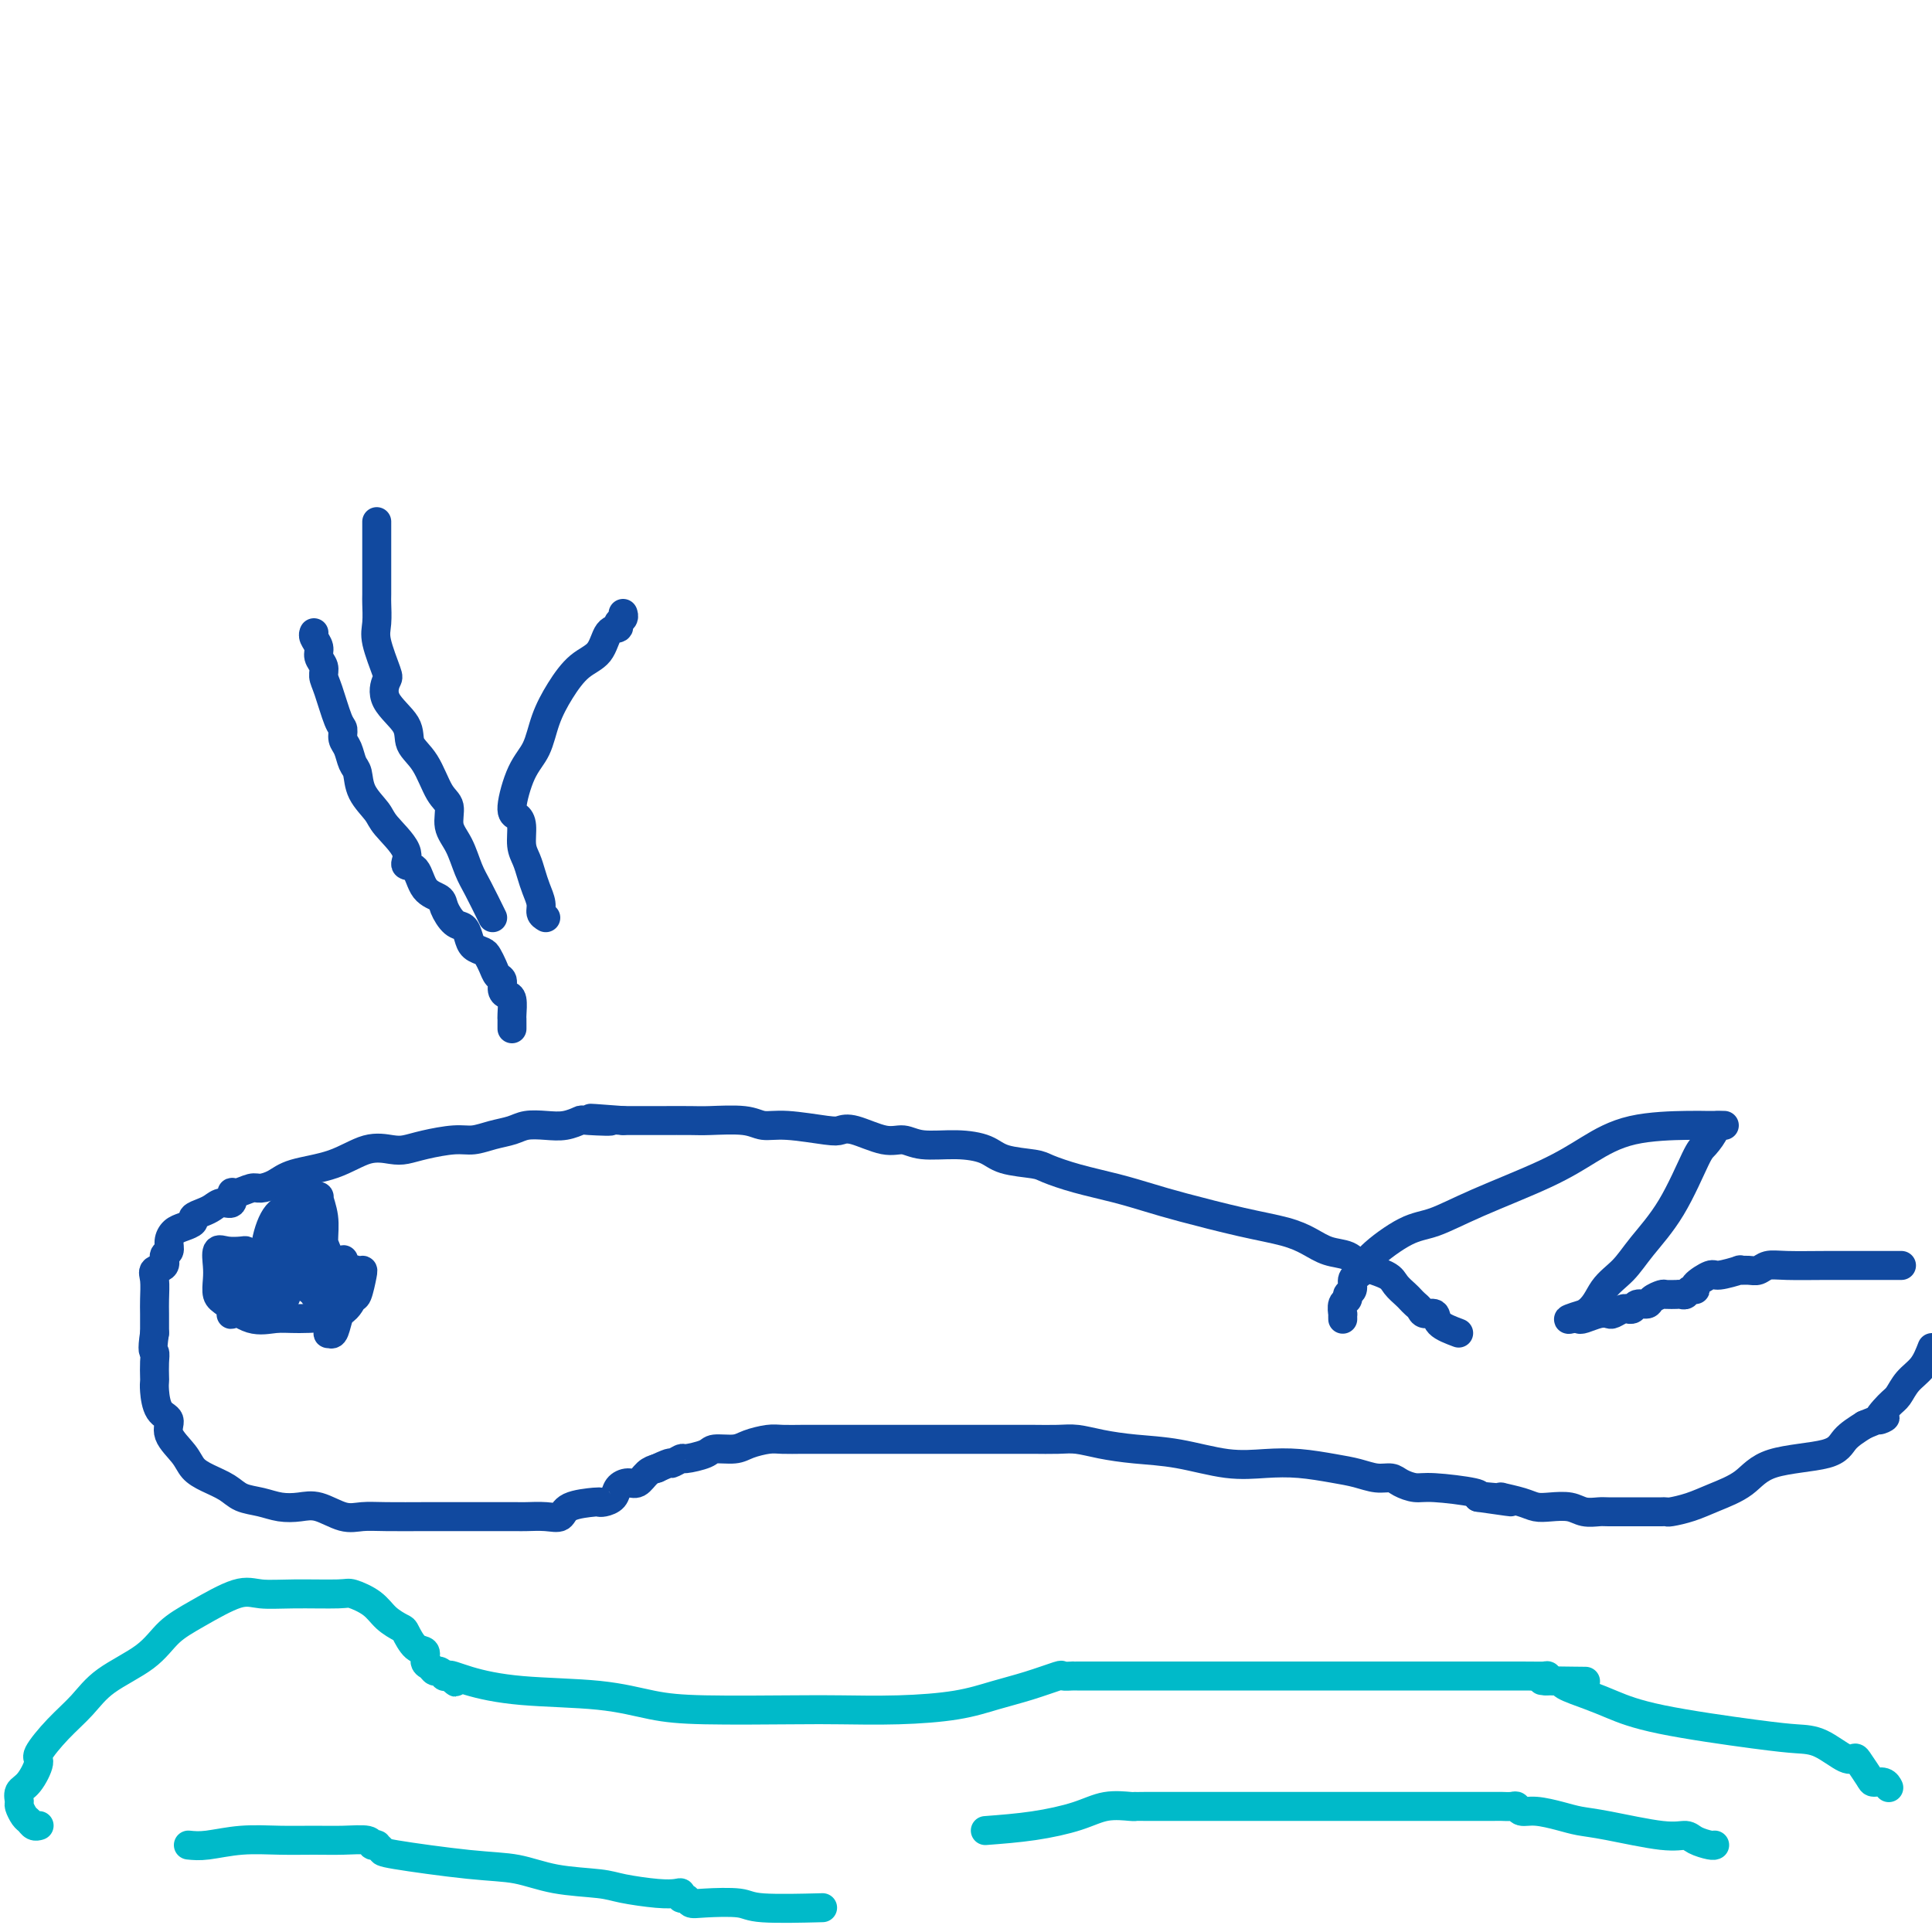 <svg viewBox='0 0 400 400' version='1.1' xmlns='http://www.w3.org/2000/svg' xmlns:xlink='http://www.w3.org/1999/xlink'><g fill='none' stroke='#00BAC9' stroke-width='6' stroke-linecap='round' stroke-linejoin='round'><path d='M8,378c0.089,-0.026 0.178,-0.053 0,0c-0.178,0.053 -0.622,0.184 -1,0c-0.378,-0.184 -0.691,-0.683 -1,-1c-0.309,-0.317 -0.613,-0.453 -1,-1c-0.387,-0.547 -0.856,-1.506 -1,-2c-0.144,-0.494 0.035,-0.525 0,-1c-0.035,-0.475 -0.286,-1.396 0,-2c0.286,-0.604 1.108,-0.891 2,-2c0.892,-1.109 1.855,-3.040 2,-4c0.145,-0.960 -0.527,-0.947 0,-2c0.527,-1.053 2.254,-3.170 4,-5c1.746,-1.830 3.513,-3.373 5,-5c1.487,-1.627 2.694,-3.337 5,-5c2.306,-1.663 5.710,-3.279 8,-5c2.290,-1.721 3.465,-3.547 5,-5c1.535,-1.453 3.431,-2.533 6,-4c2.569,-1.467 5.813,-3.323 8,-4c2.187,-0.677 3.317,-0.176 5,0c1.683,0.176 3.920,0.028 7,0c3.080,-0.028 7.004,0.063 9,0c1.996,-0.063 2.064,-0.279 3,0c0.936,0.279 2.740,1.052 4,2c1.260,0.948 1.978,2.070 3,3c1.022,0.930 2.350,1.668 3,2c0.650,0.332 0.622,0.260 1,1c0.378,0.740 1.162,2.293 2,3c0.838,0.707 1.730,0.567 2,1c0.270,0.433 -0.081,1.440 0,2c0.081,0.560 0.595,0.672 1,1c0.405,0.328 0.700,0.872 1,1c0.300,0.128 0.606,-0.162 1,0c0.394,0.162 0.875,0.774 1,1c0.125,0.226 -0.107,0.064 0,0c0.107,-0.064 0.554,-0.032 1,0'/><path d='M93,347c2.971,2.599 0.399,0.598 0,0c-0.399,-0.598 1.375,0.208 4,1c2.625,0.792 6.101,1.571 11,2c4.899,0.429 11.221,0.507 16,1c4.779,0.493 8.016,1.401 11,2c2.984,0.599 5.717,0.891 11,1c5.283,0.109 13.117,0.037 18,0c4.883,-0.037 6.813,-0.040 10,0c3.187,0.040 7.629,0.122 12,0c4.371,-0.122 8.672,-0.449 12,-1c3.328,-0.551 5.684,-1.324 8,-2c2.316,-0.676 4.591,-1.253 7,-2c2.409,-0.747 4.950,-1.664 6,-2c1.050,-0.336 0.609,-0.090 1,0c0.391,0.090 1.614,0.024 2,0c0.386,-0.024 -0.065,-0.006 0,0c0.065,0.006 0.645,0.002 1,0c0.355,-0.002 0.484,-0.000 1,0c0.516,0.000 1.420,0.000 1,0c-0.420,-0.000 -2.163,-0.000 2,0c4.163,0.000 14.231,0.000 21,0c6.769,-0.000 10.238,-0.000 15,0c4.762,0.000 10.818,0.000 17,0c6.182,-0.000 12.490,-0.001 17,0c4.510,0.001 7.222,0.003 10,0c2.778,-0.003 5.621,-0.011 8,0c2.379,0.011 4.294,0.041 5,0c0.706,-0.041 0.202,-0.155 0,0c-0.202,0.155 -0.101,0.577 0,1'/><path d='M320,348c15.805,0.164 4.819,0.074 1,0c-3.819,-0.074 -0.470,-0.130 1,0c1.470,0.130 1.063,0.448 2,1c0.937,0.552 3.219,1.339 5,2c1.781,0.661 3.062,1.197 5,2c1.938,0.803 4.532,1.873 10,3c5.468,1.127 13.808,2.312 19,3c5.192,0.688 7.235,0.879 9,1c1.765,0.121 3.250,0.172 5,1c1.750,0.828 3.763,2.432 5,3c1.237,0.568 1.697,0.099 2,0c0.303,-0.099 0.449,0.173 1,1c0.551,0.827 1.507,2.208 2,3c0.493,0.792 0.524,0.996 1,1c0.476,0.004 1.397,-0.191 2,0c0.603,0.191 0.886,0.769 1,1c0.114,0.231 0.057,0.116 0,0'/><path d='M39,382c1.094,0.113 2.188,0.227 4,0c1.812,-0.227 4.342,-0.794 7,-1c2.658,-0.206 5.443,-0.052 8,0c2.557,0.052 4.885,-0.000 7,0c2.115,0.000 4.016,0.052 6,0c1.984,-0.052 4.053,-0.207 5,0c0.947,0.207 0.774,0.775 1,1c0.226,0.225 0.851,0.106 1,0c0.149,-0.106 -0.178,-0.198 0,0c0.178,0.198 0.861,0.687 1,1c0.139,0.313 -0.265,0.451 3,1c3.265,0.549 10.201,1.509 15,2c4.799,0.491 7.463,0.514 10,1c2.537,0.486 4.949,1.437 8,2c3.051,0.563 6.741,0.738 9,1c2.259,0.262 3.088,0.610 5,1c1.912,0.390 4.908,0.821 7,1c2.092,0.179 3.281,0.104 4,0c0.719,-0.104 0.968,-0.238 1,0c0.032,0.238 -0.153,0.847 0,1c0.153,0.153 0.644,-0.151 1,0c0.356,0.151 0.577,0.759 1,1c0.423,0.241 1.047,0.117 3,0c1.953,-0.117 5.235,-0.227 7,0c1.765,0.227 2.014,0.792 5,1c2.986,0.208 8.710,0.059 11,0c2.290,-0.059 1.145,-0.030 0,0'/><path d='M204,379c3.351,-0.257 6.702,-0.514 10,-1c3.298,-0.486 6.544,-1.202 9,-2c2.456,-0.798 4.123,-1.678 6,-2c1.877,-0.322 3.964,-0.086 5,0c1.036,0.086 1.023,0.023 1,0c-0.023,-0.023 -0.054,-0.006 0,0c0.054,0.006 0.194,0.002 2,0c1.806,-0.002 5.279,-0.000 10,0c4.721,0.000 10.689,0.000 16,0c5.311,-0.000 9.966,0.000 16,0c6.034,-0.000 13.448,-0.001 19,0c5.552,0.001 9.241,0.004 11,0c1.759,-0.004 1.589,-0.016 2,0c0.411,0.016 1.404,0.060 2,0c0.596,-0.060 0.794,-0.223 1,0c0.206,0.223 0.418,0.832 1,1c0.582,0.168 1.534,-0.105 3,0c1.466,0.105 3.447,0.588 5,1c1.553,0.412 2.680,0.754 4,1c1.320,0.246 2.833,0.395 6,1c3.167,0.605 7.987,1.665 11,2c3.013,0.335 4.219,-0.054 5,0c0.781,0.054 1.137,0.550 2,1c0.863,0.450 2.232,0.852 3,1c0.768,0.148 0.934,0.042 1,0c0.066,-0.042 0.033,-0.021 0,0'/></g>
<g fill='none' stroke='#11499F' stroke-width='6' stroke-linecap='round' stroke-linejoin='round'><path d='M302,276c-1.632,-0.612 -3.263,-1.225 -4,-2c-0.737,-0.775 -0.579,-1.714 -1,-2c-0.421,-0.286 -1.421,0.079 -2,0c-0.579,-0.079 -0.736,-0.601 -1,-1c-0.264,-0.399 -0.634,-0.673 -1,-1c-0.366,-0.327 -0.728,-0.706 -1,-1c-0.272,-0.294 -0.456,-0.502 -1,-1c-0.544,-0.498 -1.450,-1.284 -2,-2c-0.550,-0.716 -0.744,-1.360 -2,-2c-1.256,-0.640 -3.575,-1.274 -5,-2c-1.425,-0.726 -1.957,-1.544 -3,-2c-1.043,-0.456 -2.599,-0.548 -4,-1c-1.401,-0.452 -2.648,-1.262 -4,-2c-1.352,-0.738 -2.809,-1.405 -5,-2c-2.191,-0.595 -5.116,-1.118 -9,-2c-3.884,-0.882 -8.729,-2.124 -12,-3c-3.271,-0.876 -4.970,-1.387 -7,-2c-2.030,-0.613 -4.392,-1.329 -7,-2c-2.608,-0.671 -5.462,-1.296 -8,-2c-2.538,-0.704 -4.759,-1.485 -6,-2c-1.241,-0.515 -1.500,-0.764 -3,-1c-1.500,-0.236 -4.239,-0.460 -6,-1c-1.761,-0.540 -2.545,-1.397 -4,-2c-1.455,-0.603 -3.583,-0.954 -6,-1c-2.417,-0.046 -5.123,0.212 -7,0c-1.877,-0.212 -2.924,-0.893 -4,-1c-1.076,-0.107 -2.181,0.360 -4,0c-1.819,-0.360 -4.353,-1.545 -6,-2c-1.647,-0.455 -2.408,-0.178 -3,0c-0.592,0.178 -1.016,0.258 -3,0c-1.984,-0.258 -5.529,-0.854 -8,-1c-2.471,-0.146 -3.869,0.157 -5,0c-1.131,-0.157 -1.996,-0.774 -4,-1c-2.004,-0.226 -5.148,-0.061 -7,0c-1.852,0.061 -2.414,0.016 -4,0c-1.586,-0.016 -4.196,-0.004 -6,0c-1.804,0.004 -2.801,0.001 -4,0c-1.199,-0.001 -2.599,-0.001 -4,0'/><path d='M129,232c-12.062,-0.932 -4.718,-0.264 -3,0c1.718,0.264 -2.190,0.122 -4,0c-1.810,-0.122 -1.523,-0.226 -2,0c-0.477,0.226 -1.719,0.781 -3,1c-1.281,0.219 -2.601,0.101 -4,0c-1.399,-0.101 -2.879,-0.186 -4,0c-1.121,0.186 -1.885,0.641 -3,1c-1.115,0.359 -2.581,0.622 -4,1c-1.419,0.378 -2.790,0.873 -4,1c-1.210,0.127 -2.257,-0.112 -4,0c-1.743,0.112 -4.181,0.576 -6,1c-1.819,0.424 -3.018,0.809 -4,1c-0.982,0.191 -1.746,0.187 -3,0c-1.254,-0.187 -2.997,-0.558 -5,0c-2.003,0.558 -4.265,2.043 -7,3c-2.735,0.957 -5.944,1.385 -8,2c-2.056,0.615 -2.958,1.417 -4,2c-1.042,0.583 -2.225,0.949 -3,1c-0.775,0.051 -1.142,-0.211 -2,0c-0.858,0.211 -2.208,0.897 -3,1c-0.792,0.103 -1.027,-0.376 -1,0c0.027,0.376 0.315,1.606 0,2c-0.315,0.394 -1.231,-0.049 -2,0c-0.769,0.049 -1.389,0.591 -2,1c-0.611,0.409 -1.214,0.686 -2,1c-0.786,0.314 -1.756,0.664 -2,1c-0.244,0.336 0.237,0.657 0,1c-0.237,0.343 -1.192,0.707 -2,1c-0.808,0.293 -1.468,0.516 -2,1c-0.532,0.484 -0.935,1.228 -1,2c-0.065,0.772 0.207,1.570 0,2c-0.207,0.430 -0.893,0.492 -1,1c-0.107,0.508 0.364,1.461 0,2c-0.364,0.539 -1.561,0.664 -2,1c-0.439,0.336 -0.118,0.884 0,2c0.118,1.116 0.032,2.800 0,4c-0.032,1.200 -0.009,1.914 0,3c0.009,1.086 0.005,2.543 0,4'/><path d='M32,276c-0.619,4.079 -0.166,3.776 0,4c0.166,0.224 0.046,0.974 0,2c-0.046,1.026 -0.018,2.329 0,3c0.018,0.671 0.027,0.710 0,1c-0.027,0.290 -0.088,0.833 0,2c0.088,1.167 0.327,2.960 1,4c0.673,1.040 1.782,1.328 2,2c0.218,0.672 -0.454,1.727 0,3c0.454,1.273 2.035,2.765 3,4c0.965,1.235 1.314,2.215 2,3c0.686,0.785 1.709,1.377 3,2c1.291,0.623 2.852,1.278 4,2c1.148,0.722 1.884,1.512 3,2c1.116,0.488 2.612,0.674 4,1c1.388,0.326 2.667,0.791 4,1c1.333,0.209 2.719,0.161 4,0c1.281,-0.161 2.456,-0.435 4,0c1.544,0.435 3.458,1.581 5,2c1.542,0.419 2.711,0.112 4,0c1.289,-0.112 2.697,-0.030 5,0c2.303,0.030 5.499,0.008 8,0c2.501,-0.008 4.306,-0.002 6,0c1.694,0.002 3.275,0.000 5,0c1.725,-0.000 3.593,0.002 5,0c1.407,-0.002 2.351,-0.007 3,0c0.649,0.007 1.001,0.026 2,0c0.999,-0.026 2.645,-0.098 4,0c1.355,0.098 2.417,0.367 3,0c0.583,-0.367 0.685,-1.368 2,-2c1.315,-0.632 3.843,-0.894 5,-1c1.157,-0.106 0.943,-0.057 1,0c0.057,0.057 0.385,0.122 1,0c0.615,-0.122 1.516,-0.432 2,-1c0.484,-0.568 0.552,-1.395 1,-2c0.448,-0.605 1.275,-0.987 2,-1c0.725,-0.013 1.349,0.343 2,0c0.651,-0.343 1.329,-1.384 2,-2c0.671,-0.616 1.336,-0.808 2,-1'/><path d='M136,304c3.652,-1.710 2.783,-0.984 3,-1c0.217,-0.016 1.521,-0.774 2,-1c0.479,-0.226 0.132,0.080 1,0c0.868,-0.080 2.949,-0.547 4,-1c1.051,-0.453 1.070,-0.892 2,-1c0.930,-0.108 2.770,0.115 4,0c1.230,-0.115 1.851,-0.567 3,-1c1.149,-0.433 2.827,-0.848 4,-1c1.173,-0.152 1.842,-0.041 3,0c1.158,0.041 2.803,0.011 4,0c1.197,-0.011 1.944,-0.003 3,0c1.056,0.003 2.422,0.001 4,0c1.578,-0.001 3.369,-0.000 5,0c1.631,0.000 3.101,0.000 5,0c1.899,-0.000 4.228,-0.000 7,0c2.772,0.000 5.988,0.000 8,0c2.012,-0.000 2.819,-0.000 4,0c1.181,0.000 2.735,0.000 4,0c1.265,-0.000 2.242,-0.001 3,0c0.758,0.001 1.299,0.003 2,0c0.701,-0.003 1.563,-0.012 3,0c1.437,0.012 3.451,0.043 5,0c1.549,-0.043 2.635,-0.162 4,0c1.365,0.162 3.010,0.604 5,1c1.990,0.396 4.326,0.746 7,1c2.674,0.254 5.688,0.411 9,1c3.312,0.589 6.924,1.611 10,2c3.076,0.389 5.618,0.147 8,0c2.382,-0.147 4.606,-0.198 7,0c2.394,0.198 4.958,0.644 7,1c2.042,0.356 3.562,0.621 5,1c1.438,0.379 2.795,0.871 4,1c1.205,0.129 2.257,-0.106 3,0c0.743,0.106 1.177,0.553 2,1c0.823,0.447 2.035,0.893 3,1c0.965,0.107 1.683,-0.125 4,0c2.317,0.125 6.233,0.607 8,1c1.767,0.393 1.383,0.696 1,1'/><path d='M306,310c12.956,1.856 3.846,0.497 1,0c-2.846,-0.497 0.570,-0.130 2,0c1.430,0.130 0.872,0.025 1,0c0.128,-0.025 0.942,0.032 1,0c0.058,-0.032 -0.641,-0.153 0,0c0.641,0.153 2.621,0.581 4,1c1.379,0.419 2.155,0.830 3,1c0.845,0.170 1.758,0.098 3,0c1.242,-0.098 2.814,-0.222 4,0c1.186,0.222 1.985,0.792 3,1c1.015,0.208 2.247,0.056 3,0c0.753,-0.056 1.028,-0.015 2,0c0.972,0.015 2.642,0.004 4,0c1.358,-0.004 2.405,-0.001 3,0c0.595,0.001 0.737,0.000 1,0c0.263,-0.000 0.645,0.001 1,0c0.355,-0.001 0.681,-0.002 1,0c0.319,0.002 0.631,0.009 1,0c0.369,-0.009 0.794,-0.035 1,0c0.206,0.035 0.193,0.129 1,0c0.807,-0.129 2.433,-0.481 4,-1c1.567,-0.519 3.076,-1.206 5,-2c1.924,-0.794 4.264,-1.696 6,-3c1.736,-1.304 2.867,-3.009 6,-4c3.133,-0.991 8.266,-1.267 11,-2c2.734,-0.733 3.067,-1.924 4,-3c0.933,-1.076 2.467,-2.038 4,-3'/><path d='M386,295c6.773,-2.851 3.705,-0.979 3,-1c-0.705,-0.021 0.952,-1.937 2,-3c1.048,-1.063 1.487,-1.275 2,-2c0.513,-0.725 1.100,-1.965 2,-3c0.900,-1.035 2.114,-1.867 3,-3c0.886,-1.133 1.443,-2.566 2,-4'/><path d='M393,262c0.607,-0.001 1.215,-0.001 0,0c-1.215,0.001 -4.251,0.004 -7,0c-2.749,-0.004 -5.211,-0.015 -8,0c-2.789,0.015 -5.905,0.057 -8,0c-2.095,-0.057 -3.171,-0.213 -4,0c-0.829,0.213 -1.413,0.793 -2,1c-0.587,0.207 -1.177,0.040 -2,0c-0.823,-0.040 -1.878,0.048 -2,0c-0.122,-0.048 0.690,-0.233 0,0c-0.690,0.233 -2.881,0.885 -4,1c-1.119,0.115 -1.164,-0.305 -2,0c-0.836,0.305 -2.461,1.336 -3,2c-0.539,0.664 0.009,0.963 0,1c-0.009,0.037 -0.575,-0.186 -1,0c-0.425,0.186 -0.709,0.782 -1,1c-0.291,0.218 -0.587,0.058 -1,0c-0.413,-0.058 -0.941,-0.013 -1,0c-0.059,0.013 0.350,-0.007 0,0c-0.350,0.007 -1.460,0.039 -2,0c-0.540,-0.039 -0.512,-0.150 -1,0c-0.488,0.150 -1.494,0.562 -2,1c-0.506,0.438 -0.513,0.902 -1,1c-0.487,0.098 -1.453,-0.171 -2,0c-0.547,0.171 -0.675,0.782 -1,1c-0.325,0.218 -0.846,0.045 -1,0c-0.154,-0.045 0.059,0.040 0,0c-0.059,-0.040 -0.390,-0.203 -1,0c-0.610,0.203 -1.499,0.773 -2,1c-0.501,0.227 -0.615,0.111 -1,0c-0.385,-0.111 -1.041,-0.215 -2,0c-0.959,0.215 -2.220,0.750 -3,1c-0.780,0.250 -1.080,0.214 -1,0c0.080,-0.214 0.540,-0.607 1,-1'/><path d='M328,272c-6.068,1.801 -2.239,1.303 0,0c2.239,-1.303 2.887,-3.410 4,-5c1.113,-1.590 2.692,-2.662 4,-4c1.308,-1.338 2.344,-2.943 4,-5c1.656,-2.057 3.930,-4.565 6,-8c2.070,-3.435 3.936,-7.796 5,-10c1.064,-2.204 1.328,-2.251 2,-3c0.672,-0.749 1.754,-2.201 2,-3c0.246,-0.799 -0.343,-0.946 0,-1c0.343,-0.054 1.617,-0.014 2,0c0.383,0.014 -0.124,0.001 -1,0c-0.876,-0.001 -2.120,0.010 -3,0c-0.880,-0.010 -1.398,-0.040 -4,0c-2.602,0.040 -7.290,0.151 -11,1c-3.710,0.849 -6.442,2.437 -9,4c-2.558,1.563 -4.941,3.100 -9,5c-4.059,1.900 -9.795,4.162 -14,6c-4.205,1.838 -6.881,3.252 -9,4c-2.119,0.748 -3.682,0.829 -6,2c-2.318,1.171 -5.391,3.431 -7,5c-1.609,1.569 -1.756,2.448 -2,3c-0.244,0.552 -0.586,0.778 -1,1c-0.414,0.222 -0.899,0.439 -1,1c-0.101,0.561 0.183,1.464 0,2c-0.183,0.536 -0.834,0.703 -1,1c-0.166,0.297 0.152,0.724 0,1c-0.152,0.276 -0.773,0.400 -1,1c-0.227,0.600 -0.061,1.676 0,2c0.061,0.324 0.016,-0.105 0,0c-0.016,0.105 -0.005,0.744 0,1c0.005,0.256 0.002,0.128 0,0'/><path d='M106,213c-0.002,-0.317 -0.003,-0.634 0,-1c0.003,-0.366 0.011,-0.779 0,-1c-0.011,-0.221 -0.041,-0.248 0,-1c0.041,-0.752 0.151,-2.228 0,-3c-0.151,-0.772 -0.565,-0.840 -1,-1c-0.435,-0.160 -0.890,-0.414 -1,-1c-0.110,-0.586 0.126,-1.505 0,-2c-0.126,-0.495 -0.615,-0.566 -1,-1c-0.385,-0.434 -0.667,-1.232 -1,-2c-0.333,-0.768 -0.719,-1.505 -1,-2c-0.281,-0.495 -0.459,-0.747 -1,-1c-0.541,-0.253 -1.444,-0.508 -2,-1c-0.556,-0.492 -0.763,-1.220 -1,-2c-0.237,-0.780 -0.504,-1.610 -1,-2c-0.496,-0.390 -1.220,-0.340 -2,-1c-0.780,-0.660 -1.615,-2.032 -2,-3c-0.385,-0.968 -0.320,-1.534 -1,-2c-0.680,-0.466 -2.105,-0.831 -3,-2c-0.895,-1.169 -1.260,-3.141 -2,-4c-0.740,-0.859 -1.855,-0.606 -2,-1c-0.145,-0.394 0.680,-1.436 0,-3c-0.680,-1.564 -2.865,-3.650 -4,-5c-1.135,-1.350 -1.221,-1.965 -2,-3c-0.779,-1.035 -2.251,-2.489 -3,-4c-0.749,-1.511 -0.774,-3.077 -1,-4c-0.226,-0.923 -0.651,-1.202 -1,-2c-0.349,-0.798 -0.622,-2.115 -1,-3c-0.378,-0.885 -0.862,-1.339 -1,-2c-0.138,-0.661 0.069,-1.528 0,-2c-0.069,-0.472 -0.415,-0.549 -1,-2c-0.585,-1.451 -1.410,-4.275 -2,-6c-0.590,-1.725 -0.947,-2.349 -1,-3c-0.053,-0.651 0.196,-1.327 0,-2c-0.196,-0.673 -0.837,-1.343 -1,-2c-0.163,-0.657 0.152,-1.300 0,-2c-0.152,-0.700 -0.772,-1.458 -1,-2c-0.228,-0.542 -0.065,-0.869 0,-1c0.065,-0.131 0.033,-0.065 0,0'/><path d='M102,190c-1.085,-2.210 -2.170,-4.420 -3,-6c-0.830,-1.580 -1.405,-2.531 -2,-4c-0.595,-1.469 -1.211,-3.457 -2,-5c-0.789,-1.543 -1.750,-2.642 -2,-4c-0.250,-1.358 0.210,-2.974 0,-4c-0.210,-1.026 -1.090,-1.463 -2,-3c-0.910,-1.537 -1.848,-4.174 -3,-6c-1.152,-1.826 -2.517,-2.842 -3,-4c-0.483,-1.158 -0.084,-2.459 -1,-4c-0.916,-1.541 -3.145,-3.320 -4,-5c-0.855,-1.680 -0.334,-3.259 0,-4c0.334,-0.741 0.482,-0.643 0,-2c-0.482,-1.357 -1.593,-4.169 -2,-6c-0.407,-1.831 -0.109,-2.681 0,-4c0.109,-1.319 0.029,-3.106 0,-4c-0.029,-0.894 -0.008,-0.893 0,-2c0.008,-1.107 0.002,-3.320 0,-5c-0.002,-1.680 -0.001,-2.827 0,-4c0.001,-1.173 0.000,-2.370 0,-3c-0.000,-0.630 -0.000,-0.691 0,-1c0.000,-0.309 0.000,-0.866 0,-1c-0.000,-0.134 -0.000,0.156 0,0c0.000,-0.156 0.000,-0.759 0,-1c-0.000,-0.241 -0.000,-0.121 0,0'/><path d='M113,190c-0.446,-0.268 -0.893,-0.536 -1,-1c-0.107,-0.464 0.125,-1.123 0,-2c-0.125,-0.877 -0.607,-1.971 -1,-3c-0.393,-1.029 -0.696,-1.992 -1,-3c-0.304,-1.008 -0.608,-2.061 -1,-3c-0.392,-0.939 -0.871,-1.763 -1,-3c-0.129,-1.237 0.091,-2.888 0,-4c-0.091,-1.112 -0.492,-1.685 -1,-2c-0.508,-0.315 -1.123,-0.372 -1,-2c0.123,-1.628 0.983,-4.828 2,-7c1.017,-2.172 2.191,-3.318 3,-5c0.809,-1.682 1.252,-3.901 2,-6c0.748,-2.099 1.802,-4.078 3,-6c1.198,-1.922 2.541,-3.786 4,-5c1.459,-1.214 3.036,-1.778 4,-3c0.964,-1.222 1.316,-3.102 2,-4c0.684,-0.898 1.700,-0.815 2,-1c0.300,-0.185 -0.115,-0.637 0,-1c0.115,-0.363 0.762,-0.636 1,-1c0.238,-0.364 0.068,-0.818 0,-1c-0.068,-0.182 -0.034,-0.091 0,0'/><path d='M49,260c-0.423,0.319 -0.845,0.639 -1,1c-0.155,0.361 -0.041,0.765 0,1c0.041,0.235 0.011,0.301 0,1c-0.011,0.699 -0.003,2.033 0,3c0.003,0.967 0.001,1.569 0,2c-0.001,0.431 -0.002,0.690 0,1c0.002,0.310 0.006,0.669 0,1c-0.006,0.331 -0.023,0.634 0,1c0.023,0.366 0.087,0.796 0,1c-0.087,0.204 -0.325,0.182 0,0c0.325,-0.182 1.212,-0.524 2,-1c0.788,-0.476 1.476,-1.087 2,-2c0.524,-0.913 0.883,-2.129 1,-3c0.117,-0.871 -0.008,-1.396 0,-2c0.008,-0.604 0.151,-1.285 0,-2c-0.151,-0.715 -0.594,-1.462 -1,-2c-0.406,-0.538 -0.774,-0.867 -1,-1c-0.226,-0.133 -0.309,-0.069 -1,0c-0.691,0.069 -1.990,0.144 -3,0c-1.010,-0.144 -1.731,-0.507 -2,0c-0.269,0.507 -0.086,1.884 0,3c0.086,1.116 0.073,1.969 0,3c-0.073,1.031 -0.208,2.238 0,3c0.208,0.762 0.759,1.079 2,2c1.241,0.921 3.173,2.446 5,3c1.827,0.554 3.550,0.138 5,0c1.450,-0.138 2.627,0.001 5,0c2.373,-0.001 5.943,-0.144 8,-1c2.057,-0.856 2.602,-2.425 3,-3c0.398,-0.575 0.649,-0.156 1,-1c0.351,-0.844 0.801,-2.950 1,-4c0.199,-1.050 0.146,-1.044 0,-1c-0.146,0.044 -0.385,0.127 -1,0c-0.615,-0.127 -1.604,-0.465 -2,0c-0.396,0.465 -0.198,1.732 0,3'/><path d='M72,266c-0.917,1.174 -1.711,3.110 -2,4c-0.289,0.890 -0.074,0.736 0,1c0.074,0.264 0.006,0.946 0,1c-0.006,0.054 0.052,-0.521 0,-1c-0.052,-0.479 -0.212,-0.862 0,-1c0.212,-0.138 0.795,-0.031 1,0c0.205,0.031 0.030,-0.014 0,0c-0.030,0.014 0.083,0.089 0,0c-0.083,-0.089 -0.363,-0.340 -1,0c-0.637,0.340 -1.632,1.270 -2,2c-0.368,0.730 -0.110,1.259 0,2c0.110,0.741 0.072,1.694 0,2c-0.072,0.306 -0.177,-0.035 0,0c0.177,0.035 0.635,0.447 1,0c0.365,-0.447 0.635,-1.752 1,-3c0.365,-1.248 0.825,-2.440 1,-4c0.175,-1.560 0.065,-3.490 0,-5c-0.065,-1.510 -0.084,-2.602 0,-3c0.084,-0.398 0.270,-0.104 0,0c-0.270,0.104 -0.997,0.018 -2,0c-1.003,-0.018 -2.283,0.034 -3,1c-0.717,0.966 -0.872,2.848 -1,4c-0.128,1.152 -0.231,1.576 0,2c0.231,0.424 0.794,0.848 1,1c0.206,0.152 0.055,0.032 0,0c-0.055,-0.032 -0.015,0.025 0,-1c0.015,-1.025 0.004,-3.133 0,-5c-0.004,-1.867 -0.001,-3.492 0,-4c0.001,-0.508 0.001,0.100 0,0c-0.001,-0.100 -0.002,-0.908 0,-1c0.002,-0.092 0.006,0.530 0,1c-0.006,0.470 -0.022,0.786 0,2c0.022,1.214 0.083,3.327 0,5c-0.083,1.673 -0.309,2.907 0,3c0.309,0.093 1.155,-0.953 2,-2'/><path d='M68,267c0.525,-1.441 0.839,-4.044 0,-7c-0.839,-2.956 -2.831,-6.266 -4,-8c-1.169,-1.734 -1.514,-1.892 -2,-2c-0.486,-0.108 -1.111,-0.167 -2,0c-0.889,0.167 -2.041,0.558 -3,2c-0.959,1.442 -1.725,3.935 -2,6c-0.275,2.065 -0.060,3.702 0,5c0.060,1.298 -0.036,2.257 0,3c0.036,0.743 0.204,1.271 0,1c-0.204,-0.271 -0.781,-1.340 -1,-2c-0.219,-0.660 -0.080,-0.912 0,-1c0.080,-0.088 0.102,-0.011 1,0c0.898,0.011 2.671,-0.042 4,0c1.329,0.042 2.214,0.179 3,0c0.786,-0.179 1.475,-0.676 2,-1c0.525,-0.324 0.887,-0.476 1,-1c0.113,-0.524 -0.023,-1.419 0,-2c0.023,-0.581 0.205,-0.849 0,0c-0.205,0.849 -0.798,2.815 -1,4c-0.202,1.185 -0.012,1.588 0,2c0.012,0.412 -0.155,0.831 0,1c0.155,0.169 0.631,0.087 1,0c0.369,-0.087 0.631,-0.178 1,-1c0.369,-0.822 0.847,-2.374 1,-4c0.153,-1.626 -0.017,-3.325 0,-5c0.017,-1.675 0.223,-3.324 0,-5c-0.223,-1.676 -0.874,-3.377 -1,-4c-0.126,-0.623 0.274,-0.168 0,0c-0.274,0.168 -1.221,0.048 -2,0c-0.779,-0.048 -1.389,-0.024 -2,0'/><path d='M62,248c-0.559,0.283 0.044,0.992 0,2c-0.044,1.008 -0.734,2.315 -1,3c-0.266,0.685 -0.110,0.746 0,1c0.110,0.254 0.172,0.699 0,1c-0.172,0.301 -0.577,0.458 -1,1c-0.423,0.542 -0.862,1.470 -1,2c-0.138,0.530 0.026,0.661 0,1c-0.026,0.339 -0.242,0.886 0,1c0.242,0.114 0.940,-0.204 1,0c0.060,0.204 -0.520,0.930 0,1c0.520,0.070 2.139,-0.517 3,-1c0.861,-0.483 0.963,-0.864 1,-1c0.037,-0.136 0.010,-0.028 0,0c-0.010,0.028 -0.003,-0.023 0,0c0.003,0.023 0.004,0.120 0,1c-0.004,0.880 -0.011,2.544 0,3c0.011,0.456 0.041,-0.296 0,0c-0.041,0.296 -0.153,1.641 0,2c0.153,0.359 0.570,-0.268 1,-1c0.430,-0.732 0.872,-1.570 1,-3c0.128,-1.430 -0.057,-3.453 0,-5c0.057,-1.547 0.355,-2.619 0,-3c-0.355,-0.381 -1.363,-0.073 -2,0c-0.637,0.073 -0.903,-0.090 -2,1c-1.097,1.090 -3.026,3.434 -4,5c-0.974,1.566 -0.994,2.353 -1,4c-0.006,1.647 0.001,4.155 0,5c-0.001,0.845 -0.011,0.028 0,0c0.011,-0.028 0.044,0.735 0,1c-0.044,0.265 -0.166,0.033 0,0c0.166,-0.033 0.619,0.133 1,0c0.381,-0.133 0.691,-0.567 1,-1'/><path d='M59,268c0.333,0.833 0.167,0.417 0,0'/></g>
</svg>